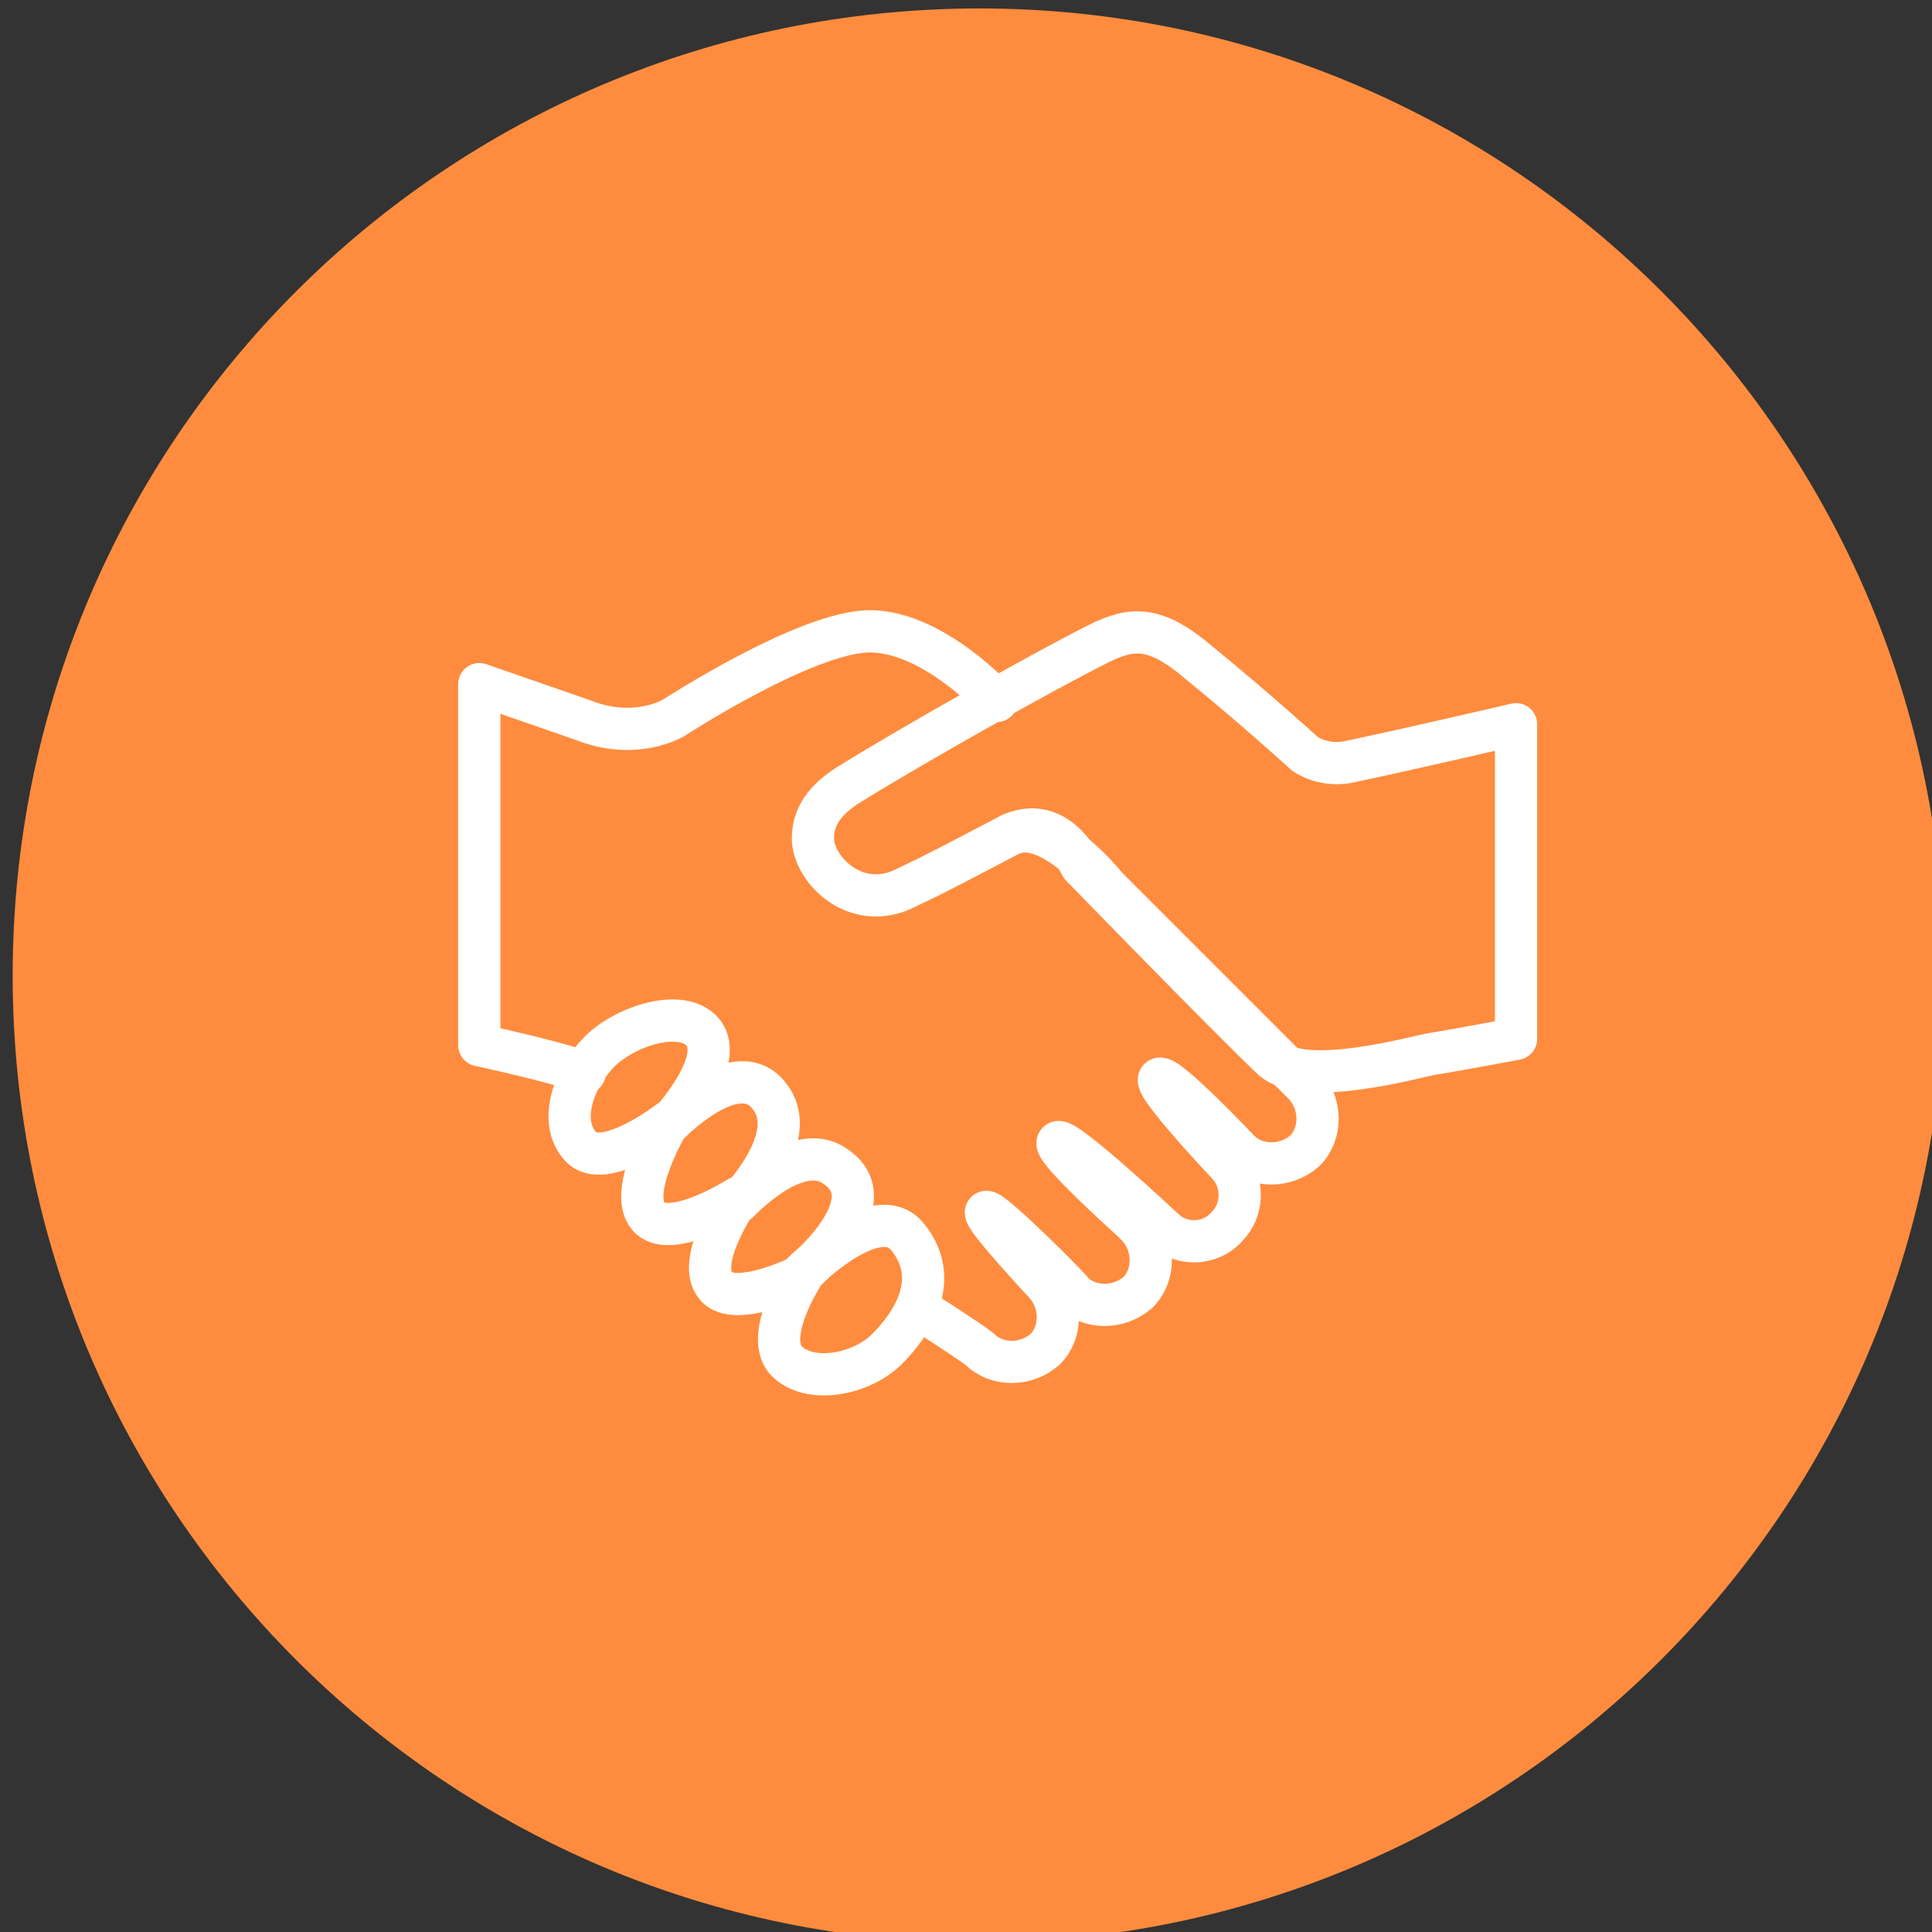 <?xml version="1.0" encoding="utf-8"?>
<!-- Generator: Adobe Illustrator 19.0.0, SVG Export Plug-In . SVG Version: 6.00 Build 0)  -->
<svg version="1.1" id="Capa_1" xmlns="http://www.w3.org/2000/svg" xmlns:xlink="http://www.w3.org/1999/xlink" x="0px" y="0px"
	 viewBox="0 0 91.5 91.5" style="enable-background:new 0 0 91.5 91.5;" xml:space="preserve">
<rect x="0" y="0" width="91.5" height="91.5" fill="#333333" stroke="none"/>
<style type="text/css">
	.st0{fill:#FF8C3E;}
	.st1{fill:none;stroke:#FFFFFF;stroke-width:2;stroke-linecap:round;stroke-linejoin:round;stroke-miterlimit:10;}
</style>
<g id="_x30_1_ICONO_C_-__LINK">
	<g>
		<path class="st0" d="M92.1,46.2C92.1,71.5,71.6,92,46.3,92C21.1,92,0.6,71.5,0.6,46.2c0-25.3,20.5-45.8,45.8-45.8
			C71.6,0.4,92.1,20.9,92.1,46.2z"/>
	</g>
	<g>
		<path class="st1" d="M71.8,34.3v14.9c0,0-3.2,0.6-3.9,0.7c-0.7,0.1-6.2,1.7-7.7,0.2c-2.3-2.2-9-9.1-9-9.1s-1.2-2.6-3.5-1.4
			c-2.1,1.1-3.4,1.8-4.7,2.4c-2.4,1.3-4.5-0.8-4.5-2.3c0-1.2,0.8-2,1.8-2.6c2.9-1.8,9.1-5.3,11.7-6.6c1.6-0.8,2.7-0.9,4.8,0.9
			c2.7,2.2,5,4.3,5,4.3s0.8,0.6,2,0.4C67.1,35.4,71.8,34.3,71.8,34.3L71.8,34.3z"/>
		<path class="st1" d="M39.5,55.2C37.7,54,35,56.9,35,56.9s2.9-3,1.5-4.9c-1.5-2.2-4.8,1.2-4.8,1.2s2.7-2.9,1.6-4.3
			c-1-1.2-3.7-0.3-4.9,0.9c-1.2,1.2-2,3.3-0.9,4.5c1.1,1.2,4.2-1.2,4.2-1.2s-2,3.3-1,4.5c1,1.2,4.3-0.9,4.3-0.9s-2.1,3-1.1,4.2
			c0.9,1.1,4.1-0.5,4.1-0.5s-1.8,2.8-0.8,4c1.1,1.2,3.6,0.7,4.8-0.5c1.2-1.2,2.6-3.3,1-5.3c-1.5-1.9-5.1,1.8-5.1,1.8
			S42.2,56.9,39.5,55.2z"/>
		<path class="st1" d="M43.7,62.1c0,0,2.2,1.4,2.7,1.8c0.8,0.8,2.2,0.8,3.1,0c0.8-0.8,0.8-2.2,0-3.1c0,0-3-3.2-2.8-3.4
			c0.2-0.2,4.1,3.7,4.1,3.8c0.8,0.8,2.2,0.8,3.1,0c0.8-0.8,0.8-2.2,0-3.1c0,0-0.2-0.2-0.3-0.3c0,0-3.8-3.4-3.5-3.7
			c0.3-0.3,5,4.1,5,4.1c0.8,0.8,2.2,0.8,3-0.1c0.8-0.8,0.8-2.1,0.1-2.9c0,0-3.6-3.8-3.3-4.1c0.3-0.3,3.8,3.4,3.8,3.4
			c0.8,0.8,2.2,0.8,3.1,0c0.8-0.8,0.8-2.2,0-3.1c0,0,0,0,0,0l0,0c-8.8-8.8-4.7-4.7-9.4-9.4c0,0-2.6-3.3-4.5-2.5"/>
		<path class="st1" d="M47.2,33.2c0,0-3-3.3-6-3.3c-3,0-9.3,4.1-9.3,4.1s-1.8,1.1-4.3,0.1l-4.9-1.7v17.1c0,0,3.7,0.8,5,1.3"/>
	</g>
</g>
</svg>
